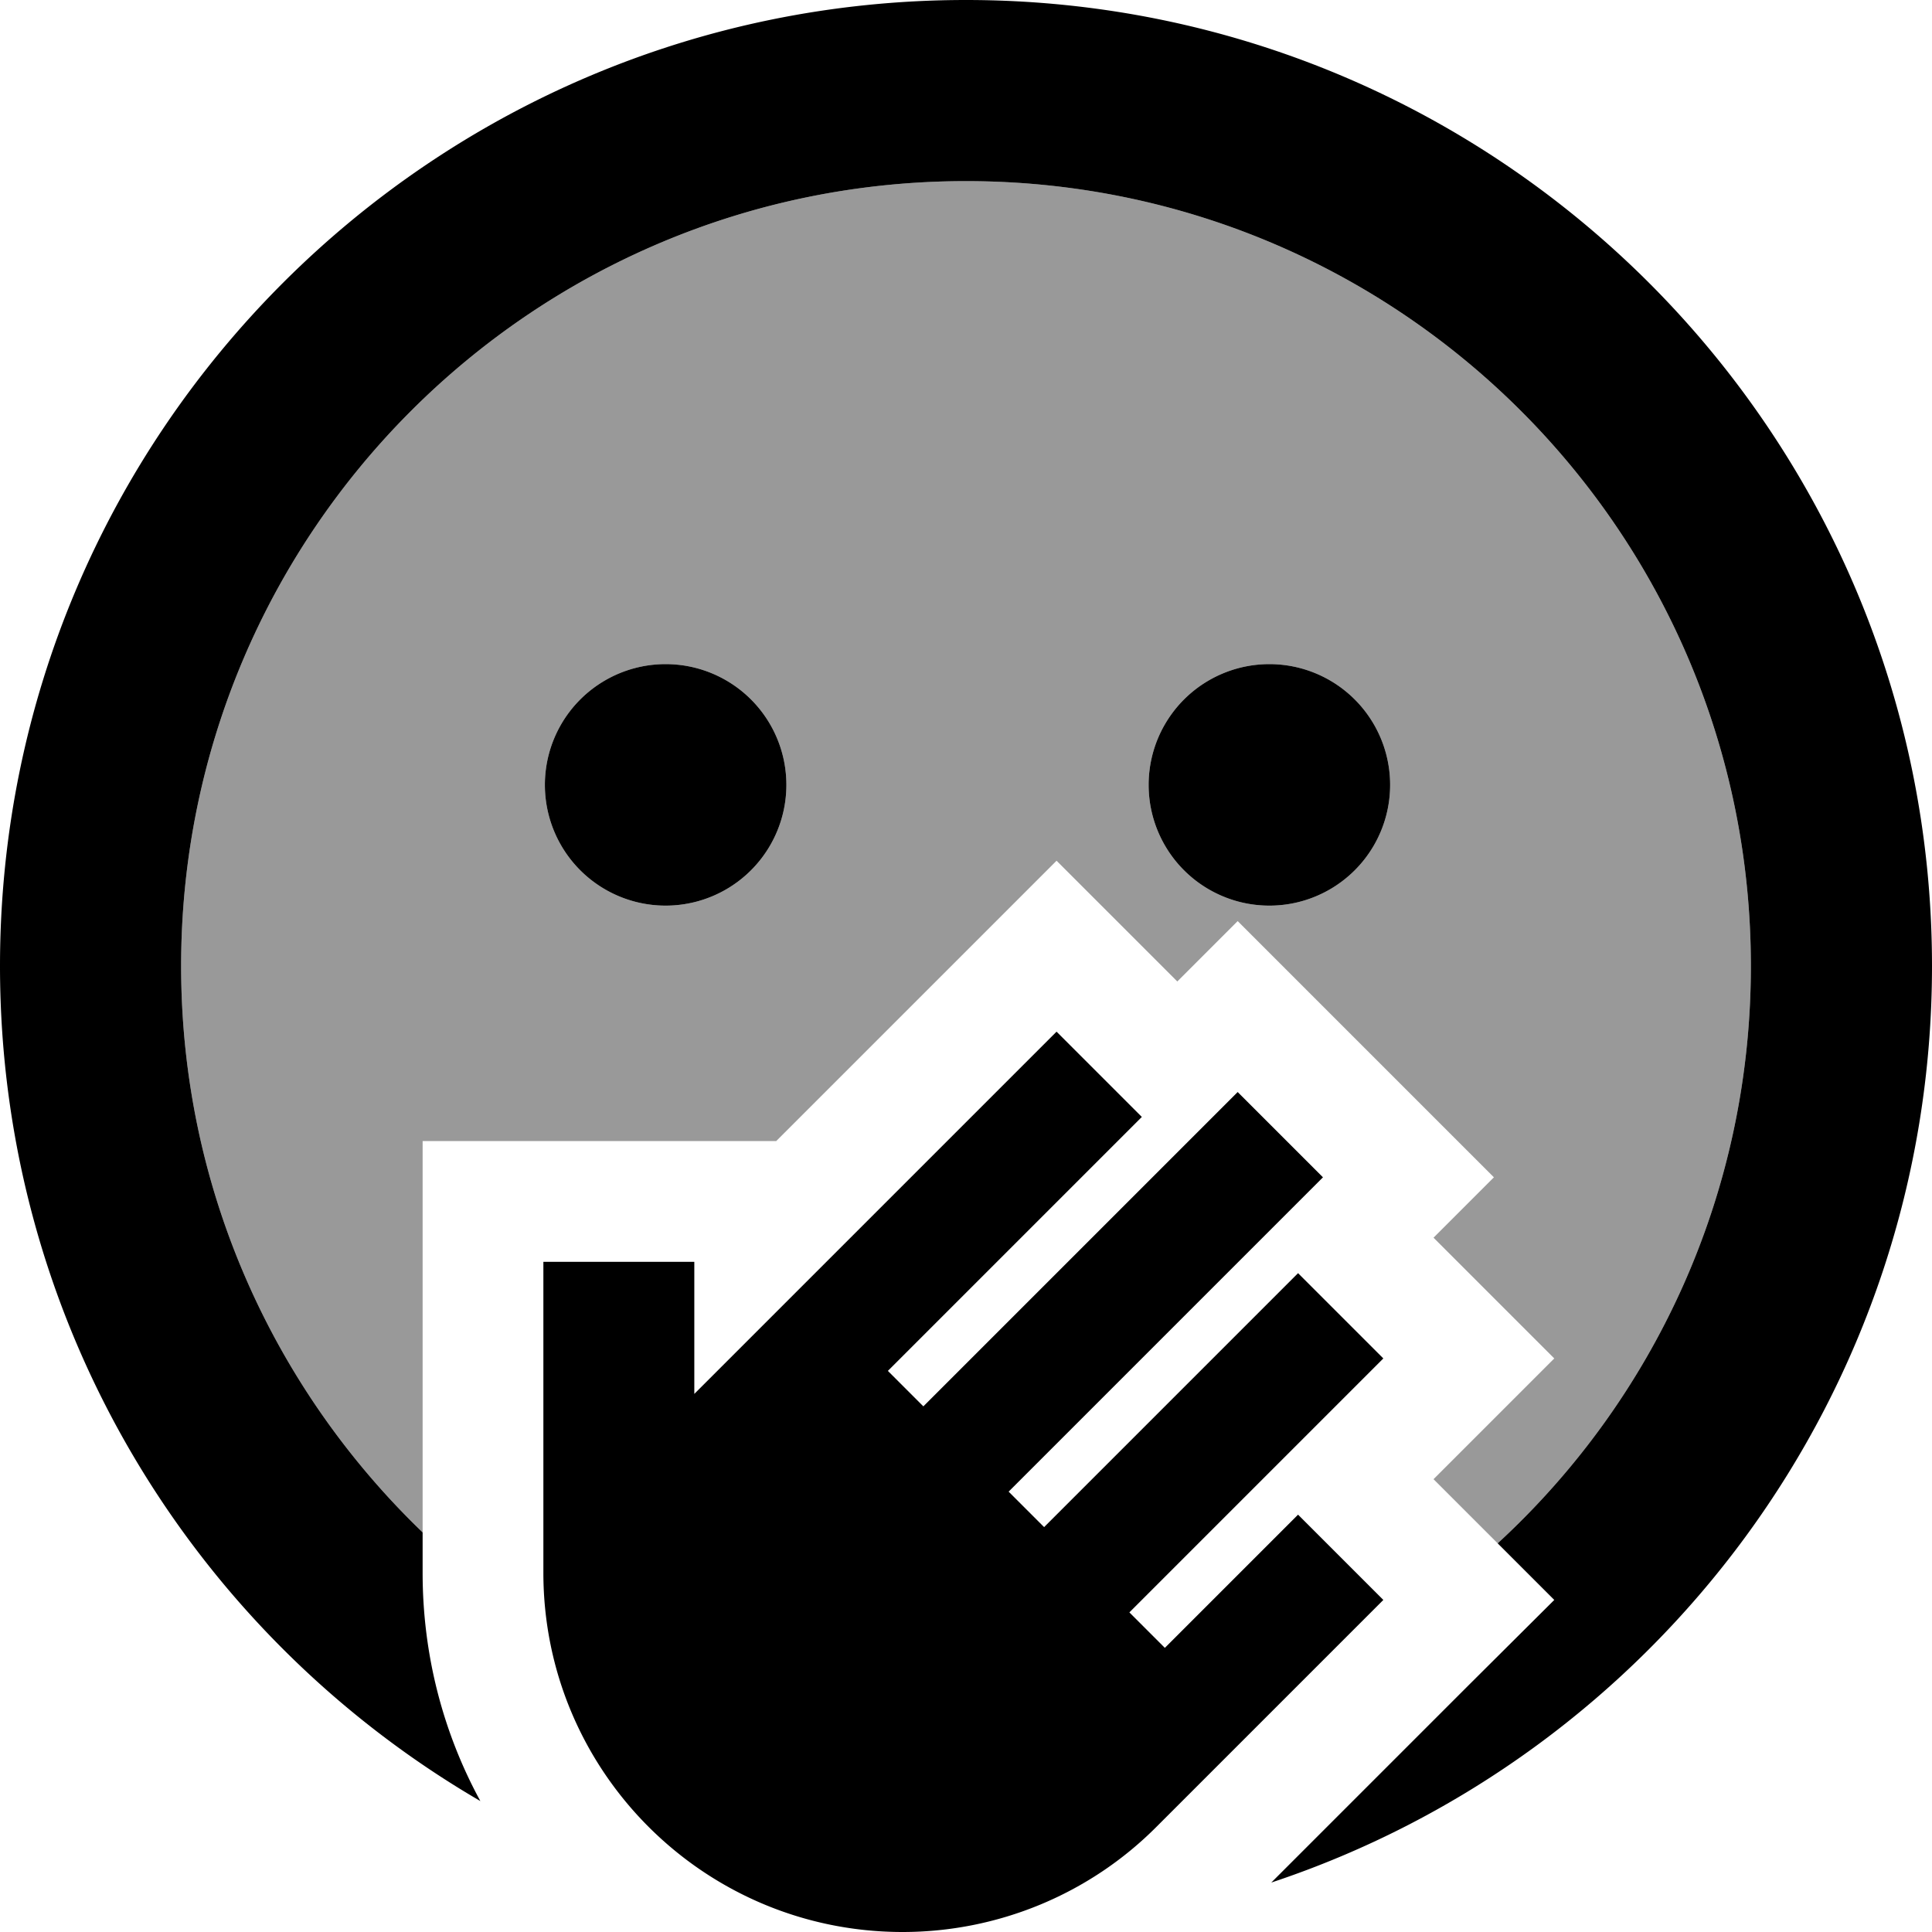 <svg xmlns="http://www.w3.org/2000/svg" viewBox="0 0 512 512"><!--! Font Awesome Pro 6.7.2 by @fontawesome - https://fontawesome.com License - https://fontawesome.com/license (Commercial License) Copyright 2024 Fonticons, Inc. --><defs><style>.fa-secondary{opacity:.4}</style></defs><path class="fa-secondary" d="M48 256C48 141.1 141.1 48 256 48s208 93.1 208 208c0 60.5-25.8 115-67.1 153l-7.6-7.6-9.4-9.4 9.4-9.4L411.9 360l-22.6-22.6-9.4-9.4 16-16-22.6-22.6-22.6-22.6L328 244.1l-16 16-9.4-9.4L280 228.1l-22.6 22.6-51.7 51.7-21.7 0-40 0-32 0 0 32 0 71.7C72.6 368.2 48 315 48 256zm96.4-48a32 32 0 1 0 64 0 32 32 0 1 0 -64 0zm160 0a32 32 0 1 0 64 0 32 32 0 1 0 -64 0z"/><path class="fa-primary" d="M256 48C141.1 48 48 141.1 48 256c0 59 24.6 112.2 64 150.1l0 10.7c0 21.9 5.5 42.5 15.3 60.5C51.2 433 0 350.5 0 256C0 114.6 114.6 0 256 0S512 114.6 512 256c0 113.1-73.3 209.1-175.1 242.9l52.3-52.3L411.9 424l-15-15c41.3-38 67.1-92.5 67.1-153c0-114.9-93.1-208-208-208zM144.4 208a32 32 0 1 1 64 0 32 32 0 1 1 -64 0zm192-32a32 32 0 1 1 0 64 32 32 0 1 1 0-64zM302.6 296l-11.3 11.3-56 56 9.4 9.4 72-72L328 289.4 350.6 312l-11.3 11.3-72 72 9.4 9.4 56-56L344 337.4 366.6 360l-11.3 11.3-56 56 9.4 9.4 24-24L344 401.4 366.6 424l-11.3 11.3-48.8 48.8C288.7 502 264.4 512 239.2 512c-52.6 0-95.2-42.6-95.2-95.2l0-12.8 0-20 0-29.6 0-20 40 0 0 20 0 15 84.7-84.7L280 273.4 302.6 296z"/></svg>